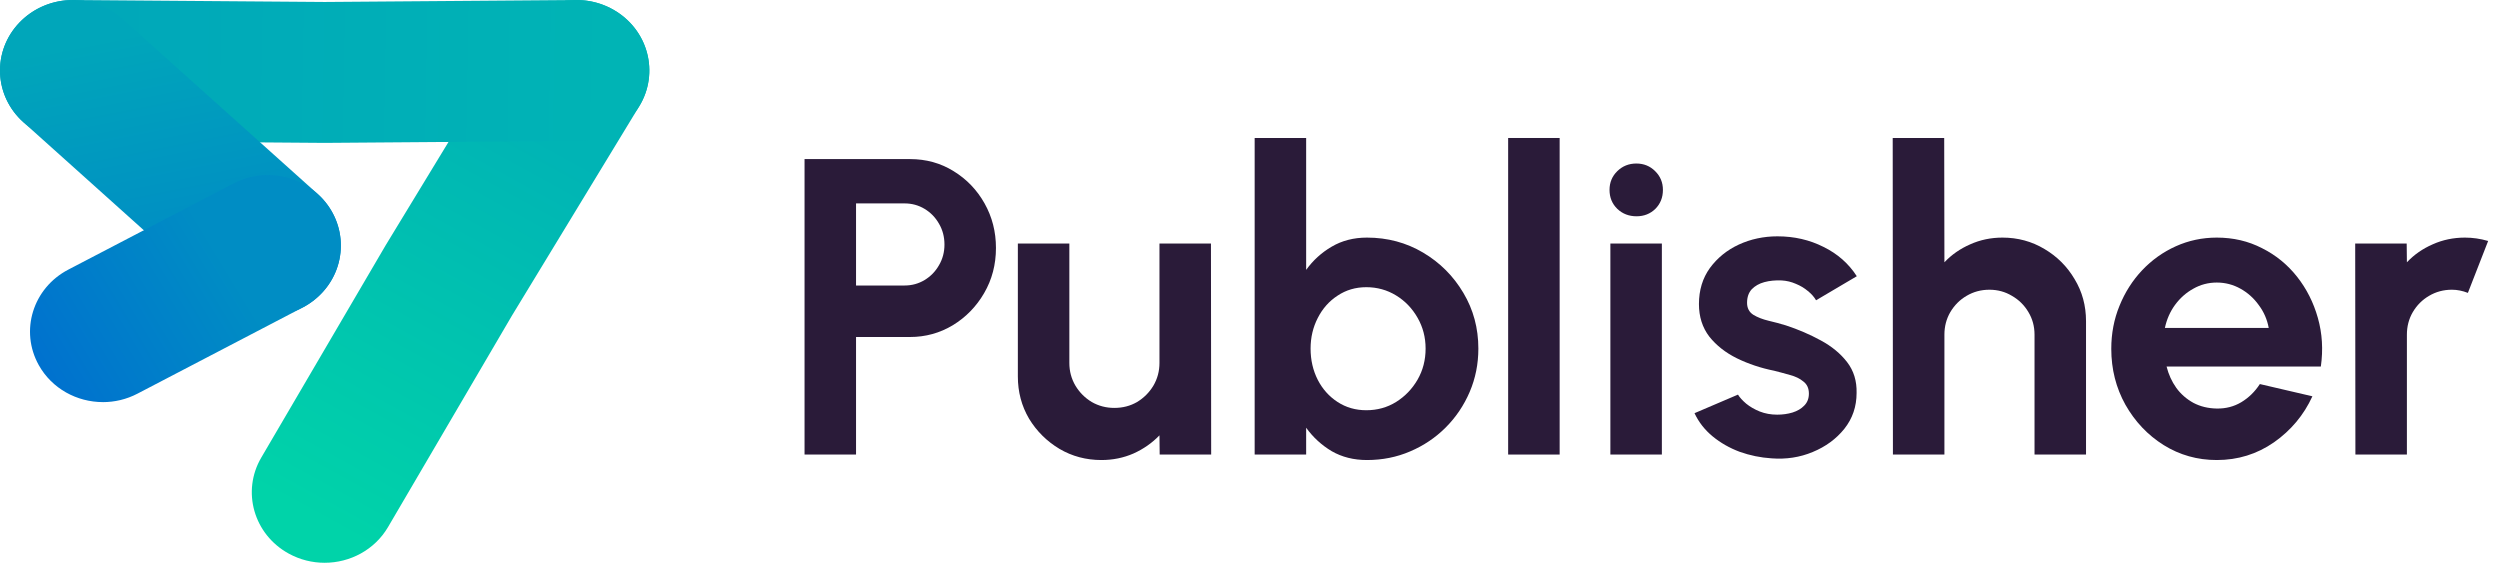 <svg width="154" height="35" viewBox="0 0 154 35" fill="none" xmlns="http://www.w3.org/2000/svg">
<path d="M49.56 28V9.8H56.06C57.048 9.8 57.941 10.047 58.738 10.541C59.544 11.035 60.181 11.698 60.649 12.53C61.117 13.362 61.351 14.276 61.351 15.273C61.351 16.296 61.108 17.223 60.623 18.055C60.146 18.878 59.505 19.537 58.699 20.031C57.893 20.516 57.013 20.759 56.06 20.759H52.732V28H49.56ZM52.732 17.587H55.722C56.173 17.587 56.584 17.474 56.957 17.249C57.33 17.024 57.624 16.72 57.841 16.339C58.066 15.958 58.179 15.533 58.179 15.065C58.179 14.588 58.066 14.159 57.841 13.778C57.624 13.397 57.33 13.093 56.957 12.868C56.584 12.643 56.173 12.53 55.722 12.53H52.732V17.587Z" fill="#2A1B39"/>
<path d="M62.7 23.19V15H65.872V22.358C65.872 22.869 65.998 23.337 66.249 23.762C66.501 24.178 66.834 24.512 67.25 24.763C67.675 25.006 68.138 25.127 68.641 25.127C69.161 25.127 69.629 25.006 70.045 24.763C70.461 24.512 70.795 24.178 71.046 23.762C71.297 23.337 71.423 22.869 71.423 22.358V15H74.595L74.608 28H71.436L71.423 26.817C70.972 27.285 70.439 27.658 69.824 27.935C69.209 28.204 68.55 28.338 67.848 28.338C66.903 28.338 66.041 28.108 65.261 27.649C64.481 27.181 63.857 26.561 63.389 25.79C62.93 25.01 62.7 24.143 62.7 23.19Z" fill="#2A1B39"/>
<path d="M84.203 14.636C85.468 14.636 86.621 14.944 87.661 15.559C88.701 16.174 89.528 17.002 90.144 18.042C90.759 19.073 91.067 20.217 91.067 21.474C91.067 22.419 90.889 23.307 90.534 24.139C90.178 24.971 89.684 25.703 89.052 26.336C88.428 26.96 87.7 27.45 86.868 27.805C86.044 28.16 85.156 28.338 84.203 28.338C83.388 28.338 82.664 28.156 82.032 27.792C81.408 27.419 80.883 26.938 80.459 26.349V28H77.287V8.5H80.459V16.625C80.883 16.036 81.408 15.559 82.032 15.195C82.664 14.822 83.388 14.636 84.203 14.636ZM84.164 25.27C84.84 25.27 85.451 25.101 85.997 24.763C86.551 24.416 86.993 23.957 87.323 23.385C87.652 22.813 87.817 22.176 87.817 21.474C87.817 20.781 87.652 20.148 87.323 19.576C86.993 18.995 86.551 18.536 85.997 18.198C85.442 17.86 84.831 17.691 84.164 17.691C83.505 17.691 82.916 17.864 82.396 18.211C81.876 18.549 81.468 19.008 81.174 19.589C80.879 20.161 80.732 20.789 80.732 21.474C80.732 22.176 80.879 22.817 81.174 23.398C81.468 23.97 81.876 24.425 82.396 24.763C82.916 25.101 83.505 25.27 84.164 25.27Z" fill="#2A1B39"/>
<path d="M92.902 28V8.5H96.074V28H92.902Z" fill="#2A1B39"/>
<path d="M99.199 15H102.371V28H99.199V15ZM100.811 13.323C100.343 13.323 99.948 13.171 99.628 12.868C99.307 12.556 99.147 12.166 99.147 11.698C99.147 11.239 99.307 10.853 99.628 10.541C99.948 10.229 100.338 10.073 100.798 10.073C101.257 10.073 101.643 10.229 101.955 10.541C102.275 10.853 102.436 11.239 102.436 11.698C102.436 12.166 102.28 12.556 101.968 12.868C101.656 13.171 101.27 13.323 100.811 13.323Z" fill="#2A1B39"/>
<path d="M109.127 28.234C108.451 28.191 107.797 28.056 107.164 27.831C106.54 27.597 105.986 27.281 105.5 26.882C105.015 26.483 104.642 26.007 104.382 25.452L107.06 24.308C107.164 24.481 107.333 24.668 107.567 24.867C107.801 25.058 108.079 25.218 108.399 25.348C108.729 25.478 109.088 25.543 109.478 25.543C109.808 25.543 110.12 25.5 110.414 25.413C110.718 25.318 110.96 25.175 111.142 24.984C111.333 24.793 111.428 24.546 111.428 24.243C111.428 23.922 111.316 23.675 111.09 23.502C110.874 23.32 110.596 23.186 110.258 23.099C109.929 23.004 109.608 22.917 109.296 22.839C108.473 22.674 107.706 22.419 106.995 22.072C106.293 21.725 105.726 21.279 105.292 20.733C104.868 20.178 104.655 19.511 104.655 18.731C104.655 17.873 104.881 17.132 105.331 16.508C105.791 15.884 106.384 15.403 107.112 15.065C107.849 14.727 108.642 14.558 109.491 14.558C110.523 14.558 111.467 14.775 112.325 15.208C113.192 15.633 113.877 16.235 114.379 17.015L111.87 18.497C111.749 18.289 111.58 18.098 111.363 17.925C111.147 17.743 110.9 17.596 110.622 17.483C110.345 17.362 110.055 17.292 109.751 17.275C109.361 17.258 109.006 17.292 108.685 17.379C108.365 17.466 108.105 17.613 107.905 17.821C107.715 18.029 107.619 18.306 107.619 18.653C107.619 18.982 107.749 19.229 108.009 19.394C108.269 19.55 108.581 19.671 108.945 19.758C109.318 19.845 109.673 19.94 110.011 20.044C110.774 20.295 111.489 20.603 112.156 20.967C112.832 21.331 113.374 21.777 113.781 22.306C114.189 22.835 114.384 23.467 114.366 24.204C114.366 25.045 114.115 25.781 113.612 26.414C113.11 27.038 112.46 27.515 111.662 27.844C110.874 28.173 110.029 28.303 109.127 28.234Z" fill="#2A1B39"/>
<path d="M128.499 19.784V28H125.327V20.616C125.327 20.105 125.202 19.641 124.95 19.225C124.699 18.8 124.361 18.467 123.936 18.224C123.52 17.973 123.057 17.847 122.545 17.847C122.034 17.847 121.566 17.973 121.141 18.224C120.725 18.467 120.392 18.8 120.14 19.225C119.898 19.641 119.776 20.105 119.776 20.616V28H116.604L116.591 8.5H119.763L119.776 16.157C120.218 15.689 120.747 15.321 121.362 15.052C121.978 14.775 122.641 14.636 123.351 14.636C124.296 14.636 125.158 14.87 125.938 15.338C126.718 15.797 127.338 16.417 127.797 17.197C128.265 17.968 128.499 18.831 128.499 19.784Z" fill="#2A1B39"/>
<path d="M136.555 28.338C135.359 28.338 134.267 28.03 133.279 27.415C132.3 26.8 131.516 25.972 130.926 24.932C130.346 23.892 130.055 22.744 130.055 21.487C130.055 20.542 130.224 19.658 130.562 18.835C130.9 18.003 131.364 17.275 131.953 16.651C132.551 16.018 133.245 15.524 134.033 15.169C134.822 14.814 135.663 14.636 136.555 14.636C137.569 14.636 138.497 14.853 139.337 15.286C140.187 15.711 140.906 16.296 141.495 17.041C142.085 17.786 142.514 18.636 142.782 19.589C143.051 20.542 143.112 21.539 142.964 22.579H133.461C133.583 23.064 133.782 23.502 134.059 23.892C134.337 24.273 134.688 24.581 135.112 24.815C135.537 25.04 136.018 25.157 136.555 25.166C137.11 25.175 137.613 25.045 138.063 24.776C138.523 24.499 138.904 24.126 139.207 23.658L142.444 24.412C141.916 25.565 141.127 26.509 140.078 27.246C139.03 27.974 137.855 28.338 136.555 28.338ZM133.357 20.2H139.753C139.658 19.68 139.454 19.212 139.142 18.796C138.839 18.371 138.462 18.033 138.011 17.782C137.561 17.531 137.075 17.405 136.555 17.405C136.035 17.405 135.554 17.531 135.112 17.782C134.67 18.025 134.293 18.358 133.981 18.783C133.678 19.199 133.47 19.671 133.357 20.2Z" fill="#2A1B39"/>
<path d="M145.093 28L145.08 15H148.252L148.265 16.157C148.707 15.689 149.235 15.321 149.851 15.052C150.466 14.775 151.129 14.636 151.84 14.636C152.316 14.636 152.793 14.705 153.27 14.844L152.022 18.042C151.692 17.912 151.363 17.847 151.034 17.847C150.522 17.847 150.054 17.973 149.63 18.224C149.214 18.467 148.88 18.8 148.629 19.225C148.386 19.641 148.265 20.105 148.265 20.616V28H145.093Z" fill="#2A1B39"/>
<g clip-path="url(#clip0_963_2383)">
<path d="M19.995 34.667C19.246 34.667 18.486 34.485 17.787 34.102C15.631 32.92 14.873 30.271 16.095 28.186L23.743 15.133C23.755 15.113 23.767 15.093 23.779 15.073L31.644 2.141C32.9 0.074 35.65 -0.616 37.787 0.6C39.923 1.815 40.636 4.475 39.38 6.541L31.535 19.443L23.904 32.465C23.078 33.875 21.56 34.667 19.996 34.667H19.995Z" fill="url(#paint0_linear_963_2383)"/>
<path d="M20 8.802C19.988 8.802 19.976 8.802 19.964 8.802L4.452 8.682C1.973 8.662 -0.019 6.704 0 4.307C0.02 1.921 2.026 0.001 4.487 0.001C4.499 0.001 4.511 0.001 4.524 0.001L20 0.122L35.476 0.001C35.488 0.001 35.501 0.001 35.513 0.001C37.974 0.001 39.979 1.921 39.999 4.307C40.019 6.704 38.026 8.663 35.548 8.682L20.036 8.802C20.024 8.802 20.012 8.802 20 8.802H20Z" fill="url(#paint1_linear_963_2383)"/>
<path d="M16.508 19.465C15.416 19.465 14.321 19.082 13.457 18.307L1.436 7.524C-0.381 5.893 -0.488 3.147 1.197 1.39C2.883 -0.367 5.722 -0.471 7.539 1.159L19.561 11.942C21.378 13.572 21.485 16.319 19.8 18.076C18.915 18.998 17.713 19.465 16.508 19.465V19.465Z" fill="url(#paint2_linear_963_2383)"/>
<path d="M6.341 24.77C4.744 24.77 3.198 23.944 2.387 22.489C1.211 20.379 2.026 17.747 4.207 16.609L14.379 11.305C16.561 10.167 19.283 10.955 20.459 13.065C21.636 15.175 20.821 17.808 18.639 18.945L8.467 24.25C7.79 24.603 7.061 24.771 6.341 24.771V24.77Z" fill="url(#paint3_linear_963_2383)"/>
</g>
<defs>
<linearGradient id="paint0_linear_963_2383" x1="32.979" y1="8.277" x2="19.847" y2="32.191" gradientUnits="userSpaceOnUse">
<stop stop-color="#00B4B5"/>
<stop offset="1" stop-color="#00D3A9"/>
</linearGradient>
<linearGradient id="paint1_linear_963_2383" x1="2.171" y1="3.836" x2="37.674" y2="4.44" gradientUnits="userSpaceOnUse">
<stop stop-color="#00A6BA"/>
<stop offset="1" stop-color="#00B4B5"/>
</linearGradient>
<linearGradient id="paint2_linear_963_2383" x1="10.812" y1="15.221" x2="8.189" y2="2.065" gradientUnits="userSpaceOnUse">
<stop stop-color="#008DC4"/>
<stop offset="1" stop-color="#00A6BA"/>
</linearGradient>
<linearGradient id="paint3_linear_963_2383" x1="2.755" y1="22.528" x2="20.107" y2="12.01" gradientUnits="userSpaceOnUse">
<stop stop-color="#0072CE"/>
<stop offset="0.63" stop-color="#008DC4"/>
</linearGradient>
<clipPath id="clip0_963_2383">
<rect width="40" height="34.667" fill="white"/>
</clipPath>
</defs>
</svg>
